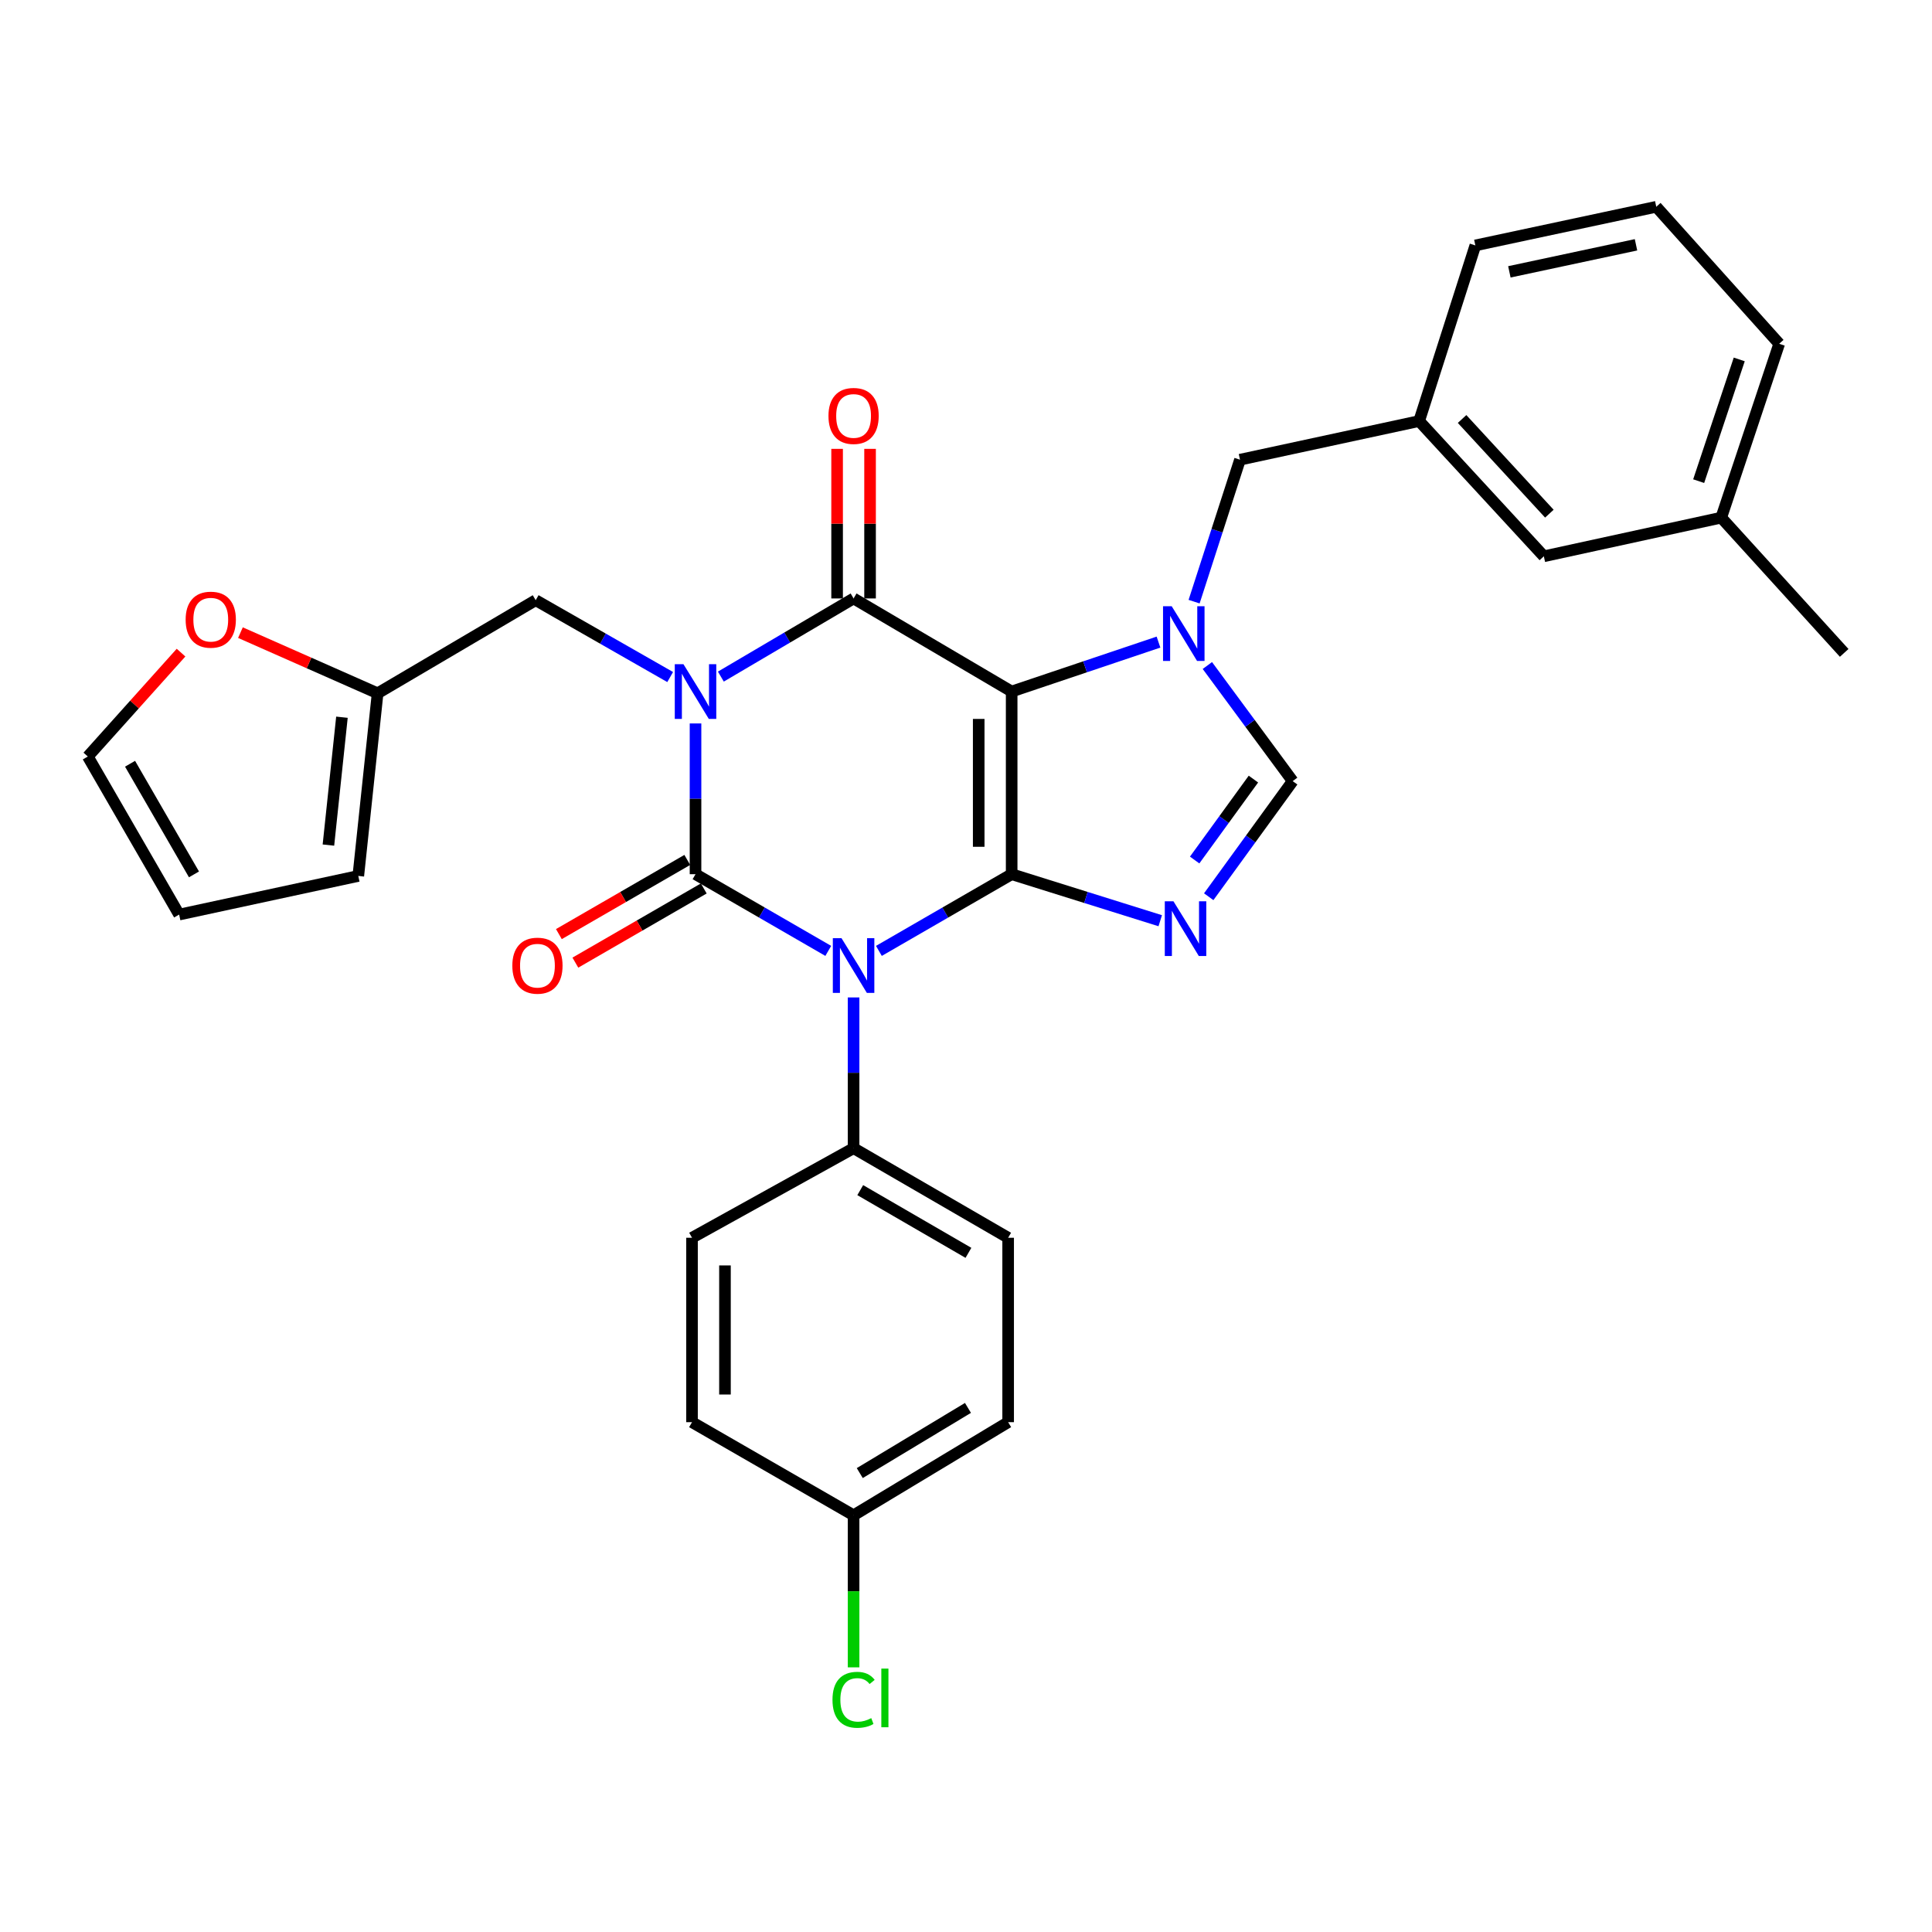<?xml version='1.0' encoding='iso-8859-1'?>
<svg version='1.1' baseProfile='full'
              xmlns='http://www.w3.org/2000/svg'
                      xmlns:rdkit='http://www.rdkit.org/xml'
                      xmlns:xlink='http://www.w3.org/1999/xlink'
                  xml:space='preserve'
width='1000px' height='1000px' viewBox='0 0 1000 1000'>
<!-- END OF HEADER -->
<rect style='opacity:1.0;fill:#FFFFFF;stroke:none' width='1000' height='1000' x='0' y='0'> </rect>
<path class='bond-0' d='M 360.002,374.456 L 360.002,413.469' style='fill:none;fill-rule:evenodd;stroke:#0000FF;stroke-width:6px;stroke-linecap:butt;stroke-linejoin:miter;stroke-opacity:1' />
<path class='bond-0' d='M 360.002,413.469 L 360.002,452.481' style='fill:none;fill-rule:evenodd;stroke:#000000;stroke-width:6px;stroke-linecap:butt;stroke-linejoin:miter;stroke-opacity:1' />
<path class='bond-1' d='M 373.116,350.21 L 407.465,329.982' style='fill:none;fill-rule:evenodd;stroke:#0000FF;stroke-width:6px;stroke-linecap:butt;stroke-linejoin:miter;stroke-opacity:1' />
<path class='bond-1' d='M 407.465,329.982 L 441.814,309.754' style='fill:none;fill-rule:evenodd;stroke:#000000;stroke-width:6px;stroke-linecap:butt;stroke-linejoin:miter;stroke-opacity:1' />
<path class='bond-2' d='M 346.88,350.435 L 312.076,330.549' style='fill:none;fill-rule:evenodd;stroke:#0000FF;stroke-width:6px;stroke-linecap:butt;stroke-linejoin:miter;stroke-opacity:1' />
<path class='bond-2' d='M 312.076,330.549 L 277.271,310.663' style='fill:none;fill-rule:evenodd;stroke:#000000;stroke-width:6px;stroke-linecap:butt;stroke-linejoin:miter;stroke-opacity:1' />
<path class='bond-3' d='M 360.002,452.481 L 394.357,472.33' style='fill:none;fill-rule:evenodd;stroke:#000000;stroke-width:6px;stroke-linecap:butt;stroke-linejoin:miter;stroke-opacity:1' />
<path class='bond-3' d='M 394.357,472.33 L 428.711,492.18' style='fill:none;fill-rule:evenodd;stroke:#0000FF;stroke-width:6px;stroke-linecap:butt;stroke-linejoin:miter;stroke-opacity:1' />
<path class='bond-4' d='M 355.736,445.096 L 322.506,464.293' style='fill:none;fill-rule:evenodd;stroke:#000000;stroke-width:6px;stroke-linecap:butt;stroke-linejoin:miter;stroke-opacity:1' />
<path class='bond-4' d='M 322.506,464.293 L 289.277,483.49' style='fill:none;fill-rule:evenodd;stroke:#FF0000;stroke-width:6px;stroke-linecap:butt;stroke-linejoin:miter;stroke-opacity:1' />
<path class='bond-4' d='M 364.269,459.866 L 331.039,479.063' style='fill:none;fill-rule:evenodd;stroke:#000000;stroke-width:6px;stroke-linecap:butt;stroke-linejoin:miter;stroke-opacity:1' />
<path class='bond-4' d='M 331.039,479.063 L 297.81,498.26' style='fill:none;fill-rule:evenodd;stroke:#FF0000;stroke-width:6px;stroke-linecap:butt;stroke-linejoin:miter;stroke-opacity:1' />
<path class='bond-5' d='M 441.814,516.274 L 441.814,555.286' style='fill:none;fill-rule:evenodd;stroke:#0000FF;stroke-width:6px;stroke-linecap:butt;stroke-linejoin:miter;stroke-opacity:1' />
<path class='bond-5' d='M 441.814,555.286 L 441.814,594.298' style='fill:none;fill-rule:evenodd;stroke:#000000;stroke-width:6px;stroke-linecap:butt;stroke-linejoin:miter;stroke-opacity:1' />
<path class='bond-6' d='M 454.916,492.181 L 489.275,472.331' style='fill:none;fill-rule:evenodd;stroke:#0000FF;stroke-width:6px;stroke-linecap:butt;stroke-linejoin:miter;stroke-opacity:1' />
<path class='bond-6' d='M 489.275,472.331 L 523.635,452.481' style='fill:none;fill-rule:evenodd;stroke:#000000;stroke-width:6px;stroke-linecap:butt;stroke-linejoin:miter;stroke-opacity:1' />
<path class='bond-7' d='M 441.814,309.754 L 523.635,357.933' style='fill:none;fill-rule:evenodd;stroke:#000000;stroke-width:6px;stroke-linecap:butt;stroke-linejoin:miter;stroke-opacity:1' />
<path class='bond-8' d='M 450.343,309.754 L 450.343,271.041' style='fill:none;fill-rule:evenodd;stroke:#000000;stroke-width:6px;stroke-linecap:butt;stroke-linejoin:miter;stroke-opacity:1' />
<path class='bond-8' d='M 450.343,271.041 L 450.343,232.329' style='fill:none;fill-rule:evenodd;stroke:#FF0000;stroke-width:6px;stroke-linecap:butt;stroke-linejoin:miter;stroke-opacity:1' />
<path class='bond-8' d='M 433.285,309.754 L 433.285,271.041' style='fill:none;fill-rule:evenodd;stroke:#000000;stroke-width:6px;stroke-linecap:butt;stroke-linejoin:miter;stroke-opacity:1' />
<path class='bond-8' d='M 433.285,271.041 L 433.285,232.329' style='fill:none;fill-rule:evenodd;stroke:#FF0000;stroke-width:6px;stroke-linecap:butt;stroke-linejoin:miter;stroke-opacity:1' />
<path class='bond-9' d='M 799.091,287.938 L 734.546,217.935' style='fill:none;fill-rule:evenodd;stroke:#000000;stroke-width:6px;stroke-linecap:butt;stroke-linejoin:miter;stroke-opacity:1' />
<path class='bond-9' d='M 801.95,265.875 L 756.769,216.872' style='fill:none;fill-rule:evenodd;stroke:#000000;stroke-width:6px;stroke-linecap:butt;stroke-linejoin:miter;stroke-opacity:1' />
<path class='bond-10' d='M 799.091,287.938 L 890.91,267.933' style='fill:none;fill-rule:evenodd;stroke:#000000;stroke-width:6px;stroke-linecap:butt;stroke-linejoin:miter;stroke-opacity:1' />
<path class='bond-11' d='M 523.635,357.933 L 523.635,452.481' style='fill:none;fill-rule:evenodd;stroke:#000000;stroke-width:6px;stroke-linecap:butt;stroke-linejoin:miter;stroke-opacity:1' />
<path class='bond-11' d='M 506.577,372.115 L 506.577,438.299' style='fill:none;fill-rule:evenodd;stroke:#000000;stroke-width:6px;stroke-linecap:butt;stroke-linejoin:miter;stroke-opacity:1' />
<path class='bond-12' d='M 523.635,357.933 L 561.634,345.139' style='fill:none;fill-rule:evenodd;stroke:#000000;stroke-width:6px;stroke-linecap:butt;stroke-linejoin:miter;stroke-opacity:1' />
<path class='bond-12' d='M 561.634,345.139 L 599.634,332.346' style='fill:none;fill-rule:evenodd;stroke:#0000FF;stroke-width:6px;stroke-linecap:butt;stroke-linejoin:miter;stroke-opacity:1' />
<path class='bond-13' d='M 523.635,452.481 L 562.085,464.522' style='fill:none;fill-rule:evenodd;stroke:#000000;stroke-width:6px;stroke-linecap:butt;stroke-linejoin:miter;stroke-opacity:1' />
<path class='bond-13' d='M 562.085,464.522 L 600.536,476.563' style='fill:none;fill-rule:evenodd;stroke:#0000FF;stroke-width:6px;stroke-linecap:butt;stroke-linejoin:miter;stroke-opacity:1' />
<path class='bond-14' d='M 625.631,464.145 L 647.361,434.223' style='fill:none;fill-rule:evenodd;stroke:#0000FF;stroke-width:6px;stroke-linecap:butt;stroke-linejoin:miter;stroke-opacity:1' />
<path class='bond-14' d='M 647.361,434.223 L 669.091,404.302' style='fill:none;fill-rule:evenodd;stroke:#000000;stroke-width:6px;stroke-linecap:butt;stroke-linejoin:miter;stroke-opacity:1' />
<path class='bond-14' d='M 618.348,445.145 L 633.559,424.2' style='fill:none;fill-rule:evenodd;stroke:#0000FF;stroke-width:6px;stroke-linecap:butt;stroke-linejoin:miter;stroke-opacity:1' />
<path class='bond-14' d='M 633.559,424.2 L 648.77,403.255' style='fill:none;fill-rule:evenodd;stroke:#000000;stroke-width:6px;stroke-linecap:butt;stroke-linejoin:miter;stroke-opacity:1' />
<path class='bond-15' d='M 669.091,404.302 L 647.01,374.387' style='fill:none;fill-rule:evenodd;stroke:#000000;stroke-width:6px;stroke-linecap:butt;stroke-linejoin:miter;stroke-opacity:1' />
<path class='bond-15' d='M 647.01,374.387 L 624.928,344.472' style='fill:none;fill-rule:evenodd;stroke:#0000FF;stroke-width:6px;stroke-linecap:butt;stroke-linejoin:miter;stroke-opacity:1' />
<path class='bond-16' d='M 618.066,311.415 L 629.942,274.677' style='fill:none;fill-rule:evenodd;stroke:#0000FF;stroke-width:6px;stroke-linecap:butt;stroke-linejoin:miter;stroke-opacity:1' />
<path class='bond-16' d='M 629.942,274.677 L 641.817,237.94' style='fill:none;fill-rule:evenodd;stroke:#000000;stroke-width:6px;stroke-linecap:butt;stroke-linejoin:miter;stroke-opacity:1' />
<path class='bond-17' d='M 641.817,237.94 L 734.546,217.935' style='fill:none;fill-rule:evenodd;stroke:#000000;stroke-width:6px;stroke-linecap:butt;stroke-linejoin:miter;stroke-opacity:1' />
<path class='bond-18' d='M 734.546,217.935 L 763.639,127.026' style='fill:none;fill-rule:evenodd;stroke:#000000;stroke-width:6px;stroke-linecap:butt;stroke-linejoin:miter;stroke-opacity:1' />
<path class='bond-19' d='M 890.91,267.933 L 920.913,177.934' style='fill:none;fill-rule:evenodd;stroke:#000000;stroke-width:6px;stroke-linecap:butt;stroke-linejoin:miter;stroke-opacity:1' />
<path class='bond-19' d='M 879.228,249.039 L 900.23,186.039' style='fill:none;fill-rule:evenodd;stroke:#000000;stroke-width:6px;stroke-linecap:butt;stroke-linejoin:miter;stroke-opacity:1' />
<path class='bond-20' d='M 890.91,267.933 L 954.545,337.937' style='fill:none;fill-rule:evenodd;stroke:#000000;stroke-width:6px;stroke-linecap:butt;stroke-linejoin:miter;stroke-opacity:1' />
<path class='bond-21' d='M 195.45,358.842 L 277.271,310.663' style='fill:none;fill-rule:evenodd;stroke:#000000;stroke-width:6px;stroke-linecap:butt;stroke-linejoin:miter;stroke-opacity:1' />
<path class='bond-22' d='M 195.45,358.842 L 159.95,343.147' style='fill:none;fill-rule:evenodd;stroke:#000000;stroke-width:6px;stroke-linecap:butt;stroke-linejoin:miter;stroke-opacity:1' />
<path class='bond-22' d='M 159.95,343.147 L 124.451,327.452' style='fill:none;fill-rule:evenodd;stroke:#FF0000;stroke-width:6px;stroke-linecap:butt;stroke-linejoin:miter;stroke-opacity:1' />
<path class='bond-23' d='M 195.45,358.842 L 185.452,453.39' style='fill:none;fill-rule:evenodd;stroke:#000000;stroke-width:6px;stroke-linecap:butt;stroke-linejoin:miter;stroke-opacity:1' />
<path class='bond-23' d='M 176.987,371.231 L 169.989,437.415' style='fill:none;fill-rule:evenodd;stroke:#000000;stroke-width:6px;stroke-linecap:butt;stroke-linejoin:miter;stroke-opacity:1' />
<path class='bond-24' d='M 441.814,594.298 L 358.183,640.667' style='fill:none;fill-rule:evenodd;stroke:#000000;stroke-width:6px;stroke-linecap:butt;stroke-linejoin:miter;stroke-opacity:1' />
<path class='bond-25' d='M 441.814,594.298 L 521.815,640.667' style='fill:none;fill-rule:evenodd;stroke:#000000;stroke-width:6px;stroke-linecap:butt;stroke-linejoin:miter;stroke-opacity:1' />
<path class='bond-25' d='M 445.26,616.012 L 501.261,648.47' style='fill:none;fill-rule:evenodd;stroke:#000000;stroke-width:6px;stroke-linecap:butt;stroke-linejoin:miter;stroke-opacity:1' />
<path class='bond-26' d='M 441.814,784.304 L 521.815,736.116' style='fill:none;fill-rule:evenodd;stroke:#000000;stroke-width:6px;stroke-linecap:butt;stroke-linejoin:miter;stroke-opacity:1' />
<path class='bond-26' d='M 445.012,762.464 L 501.014,728.732' style='fill:none;fill-rule:evenodd;stroke:#000000;stroke-width:6px;stroke-linecap:butt;stroke-linejoin:miter;stroke-opacity:1' />
<path class='bond-27' d='M 441.814,784.304 L 441.814,823.662' style='fill:none;fill-rule:evenodd;stroke:#000000;stroke-width:6px;stroke-linecap:butt;stroke-linejoin:miter;stroke-opacity:1' />
<path class='bond-27' d='M 441.814,823.662 L 441.814,863.019' style='fill:none;fill-rule:evenodd;stroke:#00CC00;stroke-width:6px;stroke-linecap:butt;stroke-linejoin:miter;stroke-opacity:1' />
<path class='bond-28' d='M 441.814,784.304 L 358.183,736.116' style='fill:none;fill-rule:evenodd;stroke:#000000;stroke-width:6px;stroke-linecap:butt;stroke-linejoin:miter;stroke-opacity:1' />
<path class='bond-29' d='M 358.183,640.667 L 358.183,736.116' style='fill:none;fill-rule:evenodd;stroke:#000000;stroke-width:6px;stroke-linecap:butt;stroke-linejoin:miter;stroke-opacity:1' />
<path class='bond-29' d='M 375.24,654.984 L 375.24,721.798' style='fill:none;fill-rule:evenodd;stroke:#000000;stroke-width:6px;stroke-linecap:butt;stroke-linejoin:miter;stroke-opacity:1' />
<path class='bond-30' d='M 521.815,640.667 L 521.815,736.116' style='fill:none;fill-rule:evenodd;stroke:#000000;stroke-width:6px;stroke-linecap:butt;stroke-linejoin:miter;stroke-opacity:1' />
<path class='bond-31' d='M 93.708,337.802 L 69.581,364.688' style='fill:none;fill-rule:evenodd;stroke:#FF0000;stroke-width:6px;stroke-linecap:butt;stroke-linejoin:miter;stroke-opacity:1' />
<path class='bond-31' d='M 69.581,364.688 L 45.455,391.575' style='fill:none;fill-rule:evenodd;stroke:#000000;stroke-width:6px;stroke-linecap:butt;stroke-linejoin:miter;stroke-opacity:1' />
<path class='bond-32' d='M 45.455,391.575 L 92.724,473.386' style='fill:none;fill-rule:evenodd;stroke:#000000;stroke-width:6px;stroke-linecap:butt;stroke-linejoin:miter;stroke-opacity:1' />
<path class='bond-32' d='M 67.315,395.313 L 100.403,452.581' style='fill:none;fill-rule:evenodd;stroke:#000000;stroke-width:6px;stroke-linecap:butt;stroke-linejoin:miter;stroke-opacity:1' />
<path class='bond-33' d='M 92.724,473.386 L 185.452,453.39' style='fill:none;fill-rule:evenodd;stroke:#000000;stroke-width:6px;stroke-linecap:butt;stroke-linejoin:miter;stroke-opacity:1' />
<path class='bond-34' d='M 857.278,107.03 L 920.913,177.934' style='fill:none;fill-rule:evenodd;stroke:#000000;stroke-width:6px;stroke-linecap:butt;stroke-linejoin:miter;stroke-opacity:1' />
<path class='bond-35' d='M 857.278,107.03 L 763.639,127.026' style='fill:none;fill-rule:evenodd;stroke:#000000;stroke-width:6px;stroke-linecap:butt;stroke-linejoin:miter;stroke-opacity:1' />
<path class='bond-35' d='M 846.794,126.711 L 781.247,140.708' style='fill:none;fill-rule:evenodd;stroke:#000000;stroke-width:6px;stroke-linecap:butt;stroke-linejoin:miter;stroke-opacity:1' />
<path  class='atom-0' d='M 353.742 343.773
L 363.022 358.773
Q 363.942 360.253, 365.422 362.933
Q 366.902 365.613, 366.982 365.773
L 366.982 343.773
L 370.742 343.773
L 370.742 372.093
L 366.862 372.093
L 356.902 355.693
Q 355.742 353.773, 354.502 351.573
Q 353.302 349.373, 352.942 348.693
L 352.942 372.093
L 349.262 372.093
L 349.262 343.773
L 353.742 343.773
' fill='#0000FF'/>
<path  class='atom-2' d='M 435.554 485.59
L 444.834 500.59
Q 445.754 502.07, 447.234 504.75
Q 448.714 507.43, 448.794 507.59
L 448.794 485.59
L 452.554 485.59
L 452.554 513.91
L 448.674 513.91
L 438.714 497.51
Q 437.554 495.59, 436.314 493.39
Q 435.114 491.19, 434.754 490.51
L 434.754 513.91
L 431.074 513.91
L 431.074 485.59
L 435.554 485.59
' fill='#0000FF'/>
<path  class='atom-4' d='M 428.814 215.285
Q 428.814 208.485, 432.174 204.685
Q 435.534 200.885, 441.814 200.885
Q 448.094 200.885, 451.454 204.685
Q 454.814 208.485, 454.814 215.285
Q 454.814 222.165, 451.414 226.085
Q 448.014 229.965, 441.814 229.965
Q 435.574 229.965, 432.174 226.085
Q 428.814 222.205, 428.814 215.285
M 441.814 226.765
Q 446.134 226.765, 448.454 223.885
Q 450.814 220.965, 450.814 215.285
Q 450.814 209.725, 448.454 206.925
Q 446.134 204.085, 441.814 204.085
Q 437.494 204.085, 435.134 206.885
Q 432.814 209.685, 432.814 215.285
Q 432.814 221.005, 435.134 223.885
Q 437.494 226.765, 441.814 226.765
' fill='#FF0000'/>
<path  class='atom-5' d='M 265.181 499.83
Q 265.181 493.03, 268.541 489.23
Q 271.901 485.43, 278.181 485.43
Q 284.461 485.43, 287.821 489.23
Q 291.181 493.03, 291.181 499.83
Q 291.181 506.71, 287.781 510.63
Q 284.381 514.51, 278.181 514.51
Q 271.941 514.51, 268.541 510.63
Q 265.181 506.75, 265.181 499.83
M 278.181 511.31
Q 282.501 511.31, 284.821 508.43
Q 287.181 505.51, 287.181 499.83
Q 287.181 494.27, 284.821 491.47
Q 282.501 488.63, 278.181 488.63
Q 273.861 488.63, 271.501 491.43
Q 269.181 494.23, 269.181 499.83
Q 269.181 505.55, 271.501 508.43
Q 273.861 511.31, 278.181 511.31
' fill='#FF0000'/>
<path  class='atom-9' d='M 607.374 466.504
L 616.654 481.504
Q 617.574 482.984, 619.054 485.664
Q 620.534 488.344, 620.614 488.504
L 620.614 466.504
L 624.374 466.504
L 624.374 494.824
L 620.494 494.824
L 610.534 478.424
Q 609.374 476.504, 608.134 474.304
Q 606.934 472.104, 606.574 471.424
L 606.574 494.824
L 602.894 494.824
L 602.894 466.504
L 607.374 466.504
' fill='#0000FF'/>
<path  class='atom-11' d='M 606.464 313.779
L 615.744 328.779
Q 616.664 330.259, 618.144 332.939
Q 619.624 335.619, 619.704 335.779
L 619.704 313.779
L 623.464 313.779
L 623.464 342.099
L 619.584 342.099
L 609.624 325.699
Q 608.464 323.779, 607.224 321.579
Q 606.024 319.379, 605.664 318.699
L 605.664 342.099
L 601.984 342.099
L 601.984 313.779
L 606.464 313.779
' fill='#0000FF'/>
<path  class='atom-19' d='M 430.894 879.823
Q 430.894 872.783, 434.174 869.103
Q 437.494 865.383, 443.774 865.383
Q 449.614 865.383, 452.734 869.503
L 450.094 871.663
Q 447.814 868.663, 443.774 868.663
Q 439.494 868.663, 437.214 871.543
Q 434.974 874.383, 434.974 879.823
Q 434.974 885.423, 437.294 888.303
Q 439.654 891.183, 444.214 891.183
Q 447.334 891.183, 450.974 889.303
L 452.094 892.303
Q 450.614 893.263, 448.374 893.823
Q 446.134 894.383, 443.654 894.383
Q 437.494 894.383, 434.174 890.623
Q 430.894 886.863, 430.894 879.823
' fill='#00CC00'/>
<path  class='atom-19' d='M 456.174 863.663
L 459.854 863.663
L 459.854 894.023
L 456.174 894.023
L 456.174 863.663
' fill='#00CC00'/>
<path  class='atom-24' d='M 96.09 320.741
Q 96.09 313.941, 99.45 310.141
Q 102.81 306.341, 109.09 306.341
Q 115.37 306.341, 118.73 310.141
Q 122.09 313.941, 122.09 320.741
Q 122.09 327.621, 118.69 331.541
Q 115.29 335.421, 109.09 335.421
Q 102.85 335.421, 99.45 331.541
Q 96.09 327.661, 96.09 320.741
M 109.09 332.221
Q 113.41 332.221, 115.73 329.341
Q 118.09 326.421, 118.09 320.741
Q 118.09 315.181, 115.73 312.381
Q 113.41 309.541, 109.09 309.541
Q 104.77 309.541, 102.41 312.341
Q 100.09 315.141, 100.09 320.741
Q 100.09 326.461, 102.41 329.341
Q 104.77 332.221, 109.09 332.221
' fill='#FF0000'/>
</svg>
